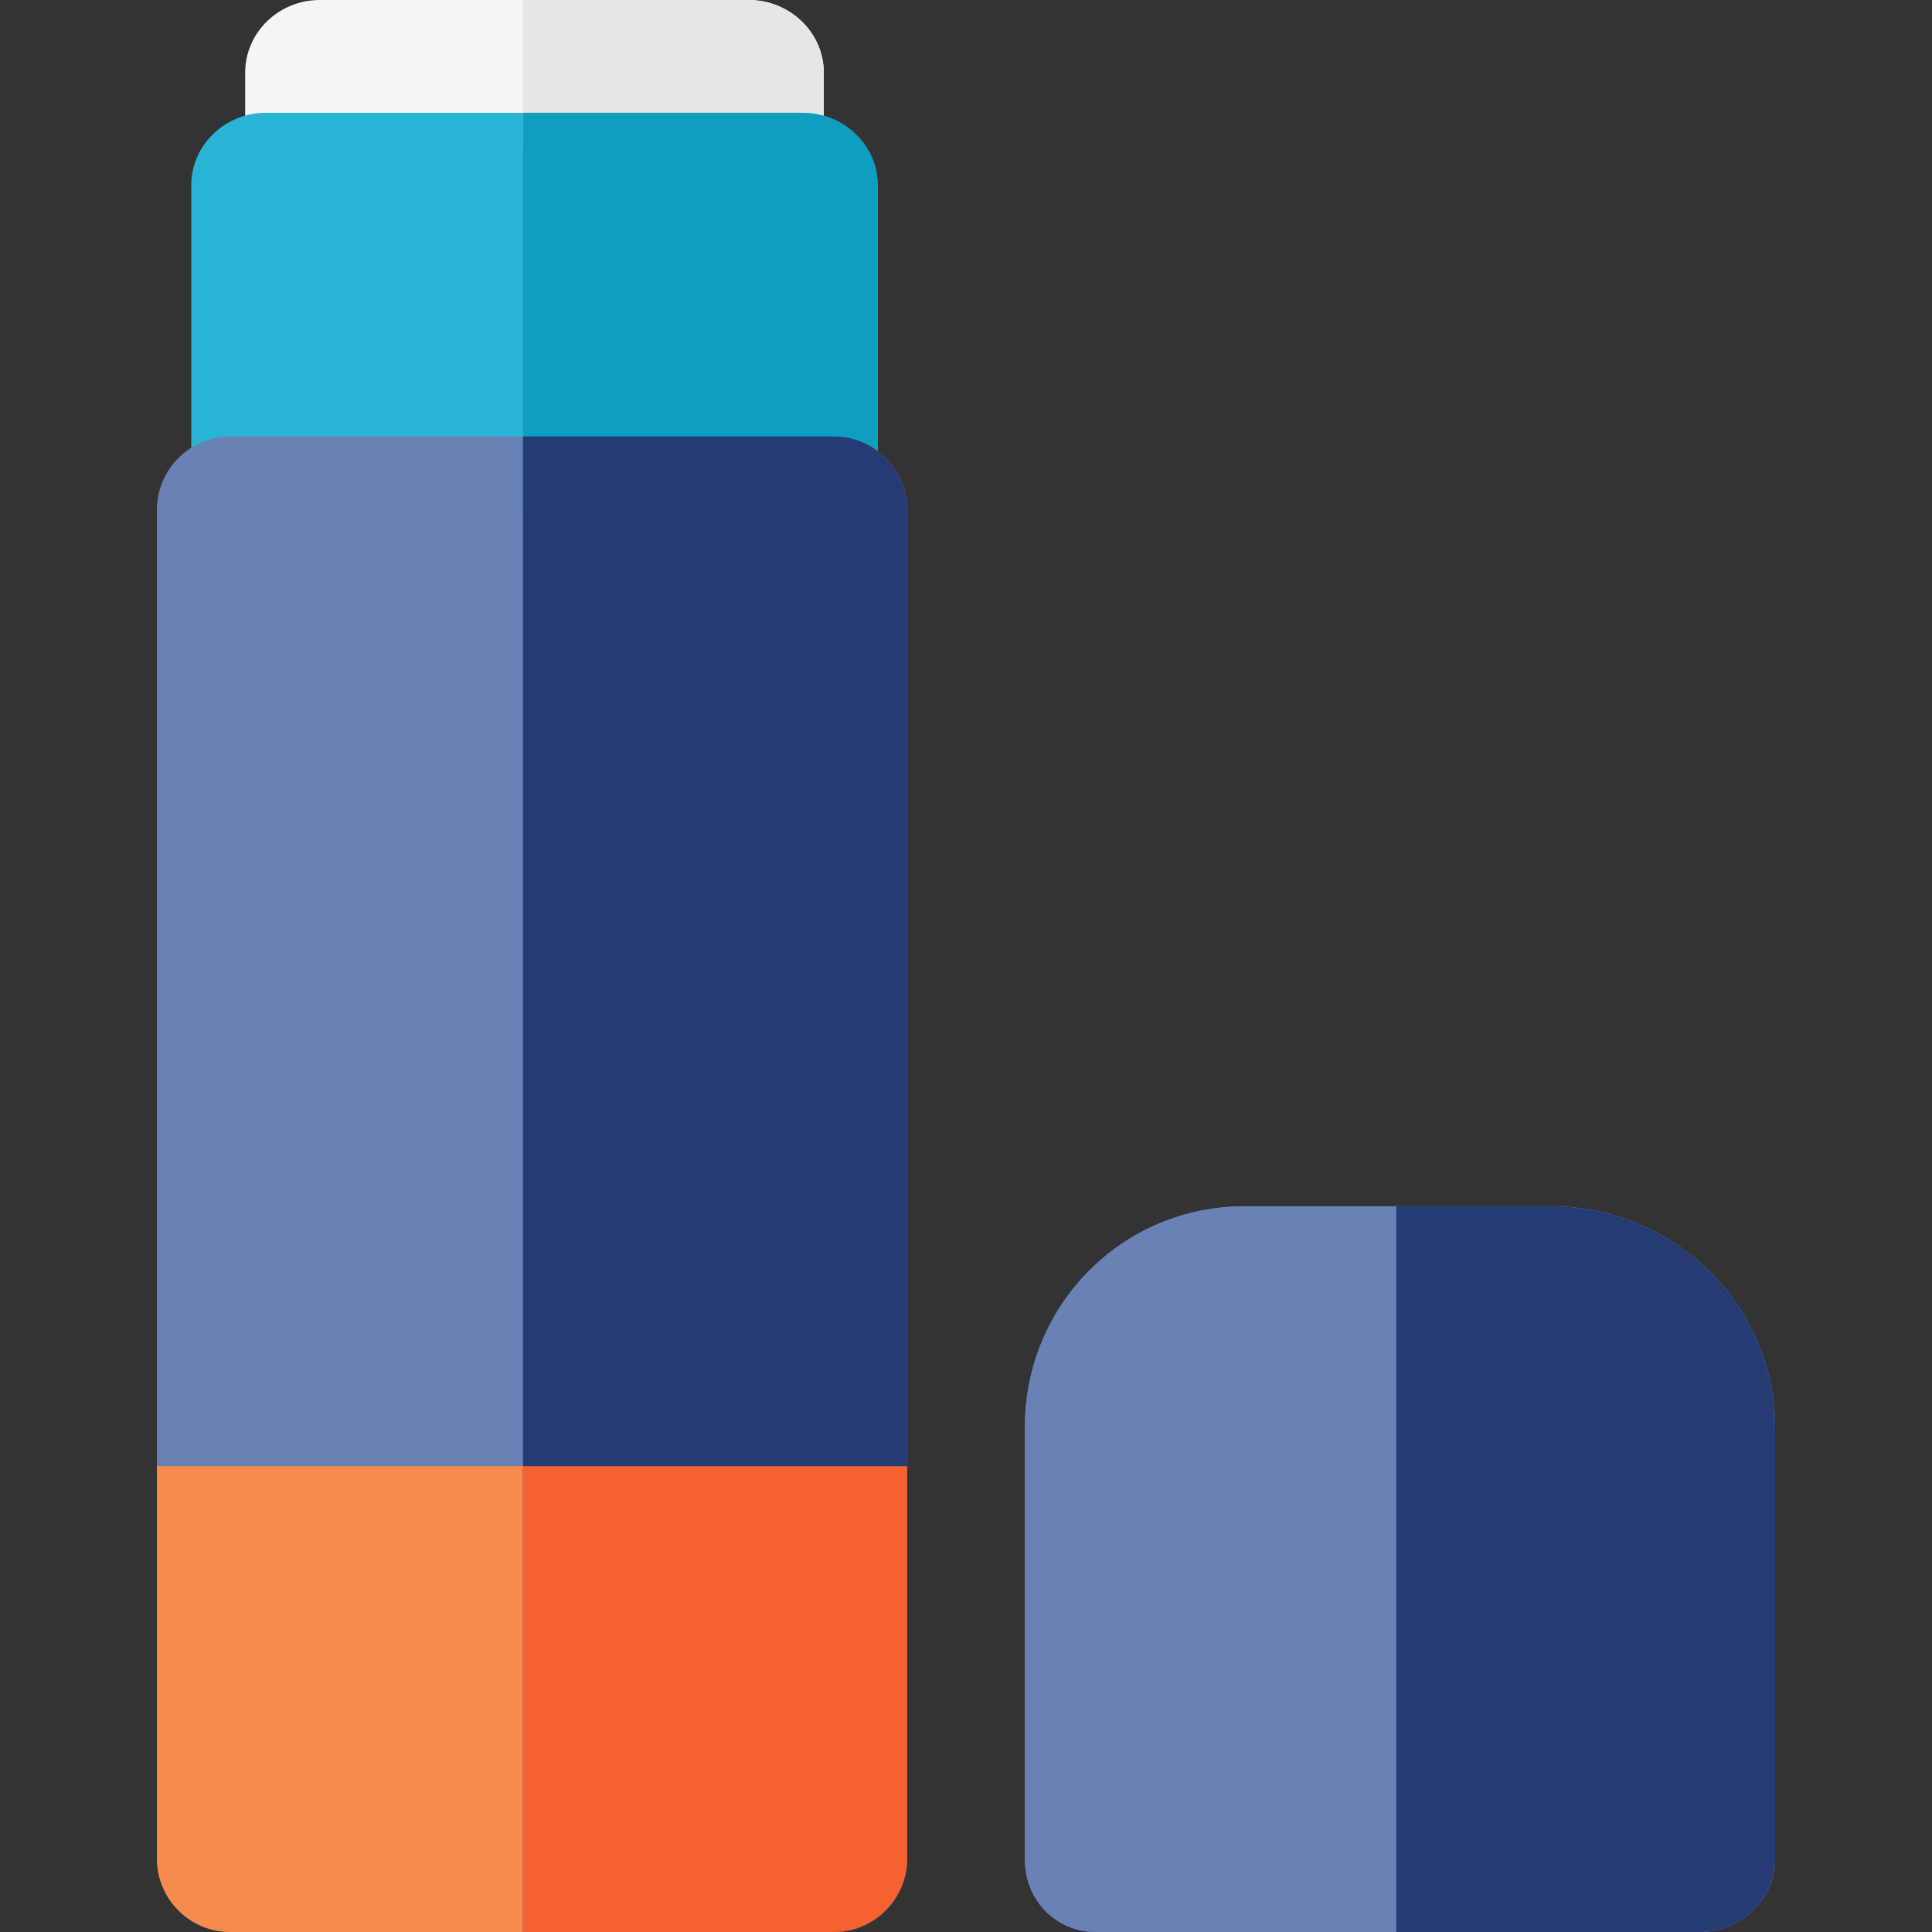 <?xml version="1.0" encoding="iso-8859-1"?>
<!-- Generator: Adobe Illustrator 19.0.0, SVG Export Plug-In . SVG Version: 6.00 Build 0)  -->
<svg version="1.1" id="Layer_1" xmlns="http://www.w3.org/2000/svg" xmlns:xlink="http://www.w3.org/1999/xlink" x="0px" y="0px"
	 viewBox="0 0 512 512" style="enable-background:new 0 0 512 512;" xml:space="preserve">
<rect x="0" y="0" width="512" height="512" fill="#333333" stroke="none"/>
<path id="SVGCleanerId_0" style="fill:#6A81B5;" d="M411.009,319.675h-81.177c-32.435,0-58.238,26.172-58.238,58.607v114.442
	c0,10.765,8.143,19.275,18.908,19.275h159.838c10.765,0,20.077-8.51,20.077-19.275V378.282
	C470.416,345.847,443.444,319.675,411.009,319.675z"/>
<path id="SVGCleanerId_1" style="fill:#263B74;" d="M411.009,319.675h-40.977V512h80.307c10.765,0,20.077-8.51,20.077-19.275
	V378.282C470.416,345.847,443.444,319.675,411.009,319.675z"/>
<path style="fill:#F5F5F5;" d="M198.435,0H84.723C73.958,0,64.975,8.51,64.975,19.275V32.92c0,10.765,8.855,19.6,19.621,19.6
	c8.727,0,16.244-5.74,18.728-13.537h76.51c2.485,7.797,10.066,13.537,18.795,13.537c10.765,0,19.686-8.835,19.686-19.6V19.275
	C218.315,8.51,209.2,0,198.435,0z"/>
<path style="fill:#29B4D5;" d="M212.729,29.888H70.429c-10.765,0-19.748,8.51-19.748,19.275v85.766c0,10.765,8.855,19.6,19.621,19.6
	c10.765,0,19.621-8.987,19.621-19.383h103.315c0,10.396,8.921,19.383,19.686,19.383c10.765,0,19.686-8.835,19.686-19.6V49.164
	C232.609,38.399,223.494,29.888,212.729,29.888z"/>
<path style="fill:#6A81B5;" d="M240.406,135.147c0-10.765-8.727-19.492-19.492-19.492H61.076c-10.765,0-19.492,8.727-19.492,19.492
	v357.36c0,10.765,8.727,19.492,19.492,19.492h159.838c10.765,0,19.492-8.727,19.492-19.492V135.147z"/>
<path style="fill:#F68B4D;" d="M240.406,388.548H41.584v103.959c0,10.765,8.727,19.492,19.492,19.492h159.838
	c10.765,0,19.492-8.727,19.492-19.492V388.548z"/>
<g>
	<path id="SVGCleanerId_0_1_" style="fill:#6A81B5;" d="M411.009,319.675h-81.177c-32.435,0-58.238,26.172-58.238,58.607v114.442
		c0,10.765,8.143,19.275,18.908,19.275h159.838c10.765,0,20.077-8.51,20.077-19.275V378.282
		C470.416,345.847,443.444,319.675,411.009,319.675z"/>
</g>
<g>
	<path id="SVGCleanerId_1_1_" style="fill:#263B74;" d="M411.009,319.675h-40.977V512h80.307c10.765,0,20.077-8.51,20.077-19.275
		V378.282C470.416,345.847,443.444,319.675,411.009,319.675z"/>
</g>
<path style="fill:#E6E6E6;" d="M198.435,0h-59.844v38.985h41.245c2.485,7.797,10.066,13.537,18.795,13.537
	c10.765,0,19.686-8.835,19.686-19.6V19.277C218.315,8.51,209.2,0,198.435,0z"/>
<path style="fill:#0D9EC0;" d="M212.729,29.888h-74.139v105.259h54.646c0,10.396,8.921,19.385,19.686,19.385
	c10.765,0,19.686-8.835,19.686-19.6V49.165C232.609,38.399,223.494,29.888,212.729,29.888z"/>
<path style="fill:#263B74;" d="M220.914,115.655H138.59V512h82.324c10.765,0,19.492-8.727,19.492-19.492v-357.36
	C240.406,124.382,231.679,115.655,220.914,115.655z"/>
<path style="fill:#F66131;" d="M138.59,388.548V512h82.324c10.765,0,19.492-8.727,19.492-19.492V388.548H138.59z"/>
<g>
</g>
<g>
</g>
<g>
</g>
<g>
</g>
<g>
</g>
<g>
</g>
<g>
</g>
<g>
</g>
<g>
</g>
<g>
</g>
<g>
</g>
<g>
</g>
<g>
</g>
<g>
</g>
<g>
</g>
</svg>
